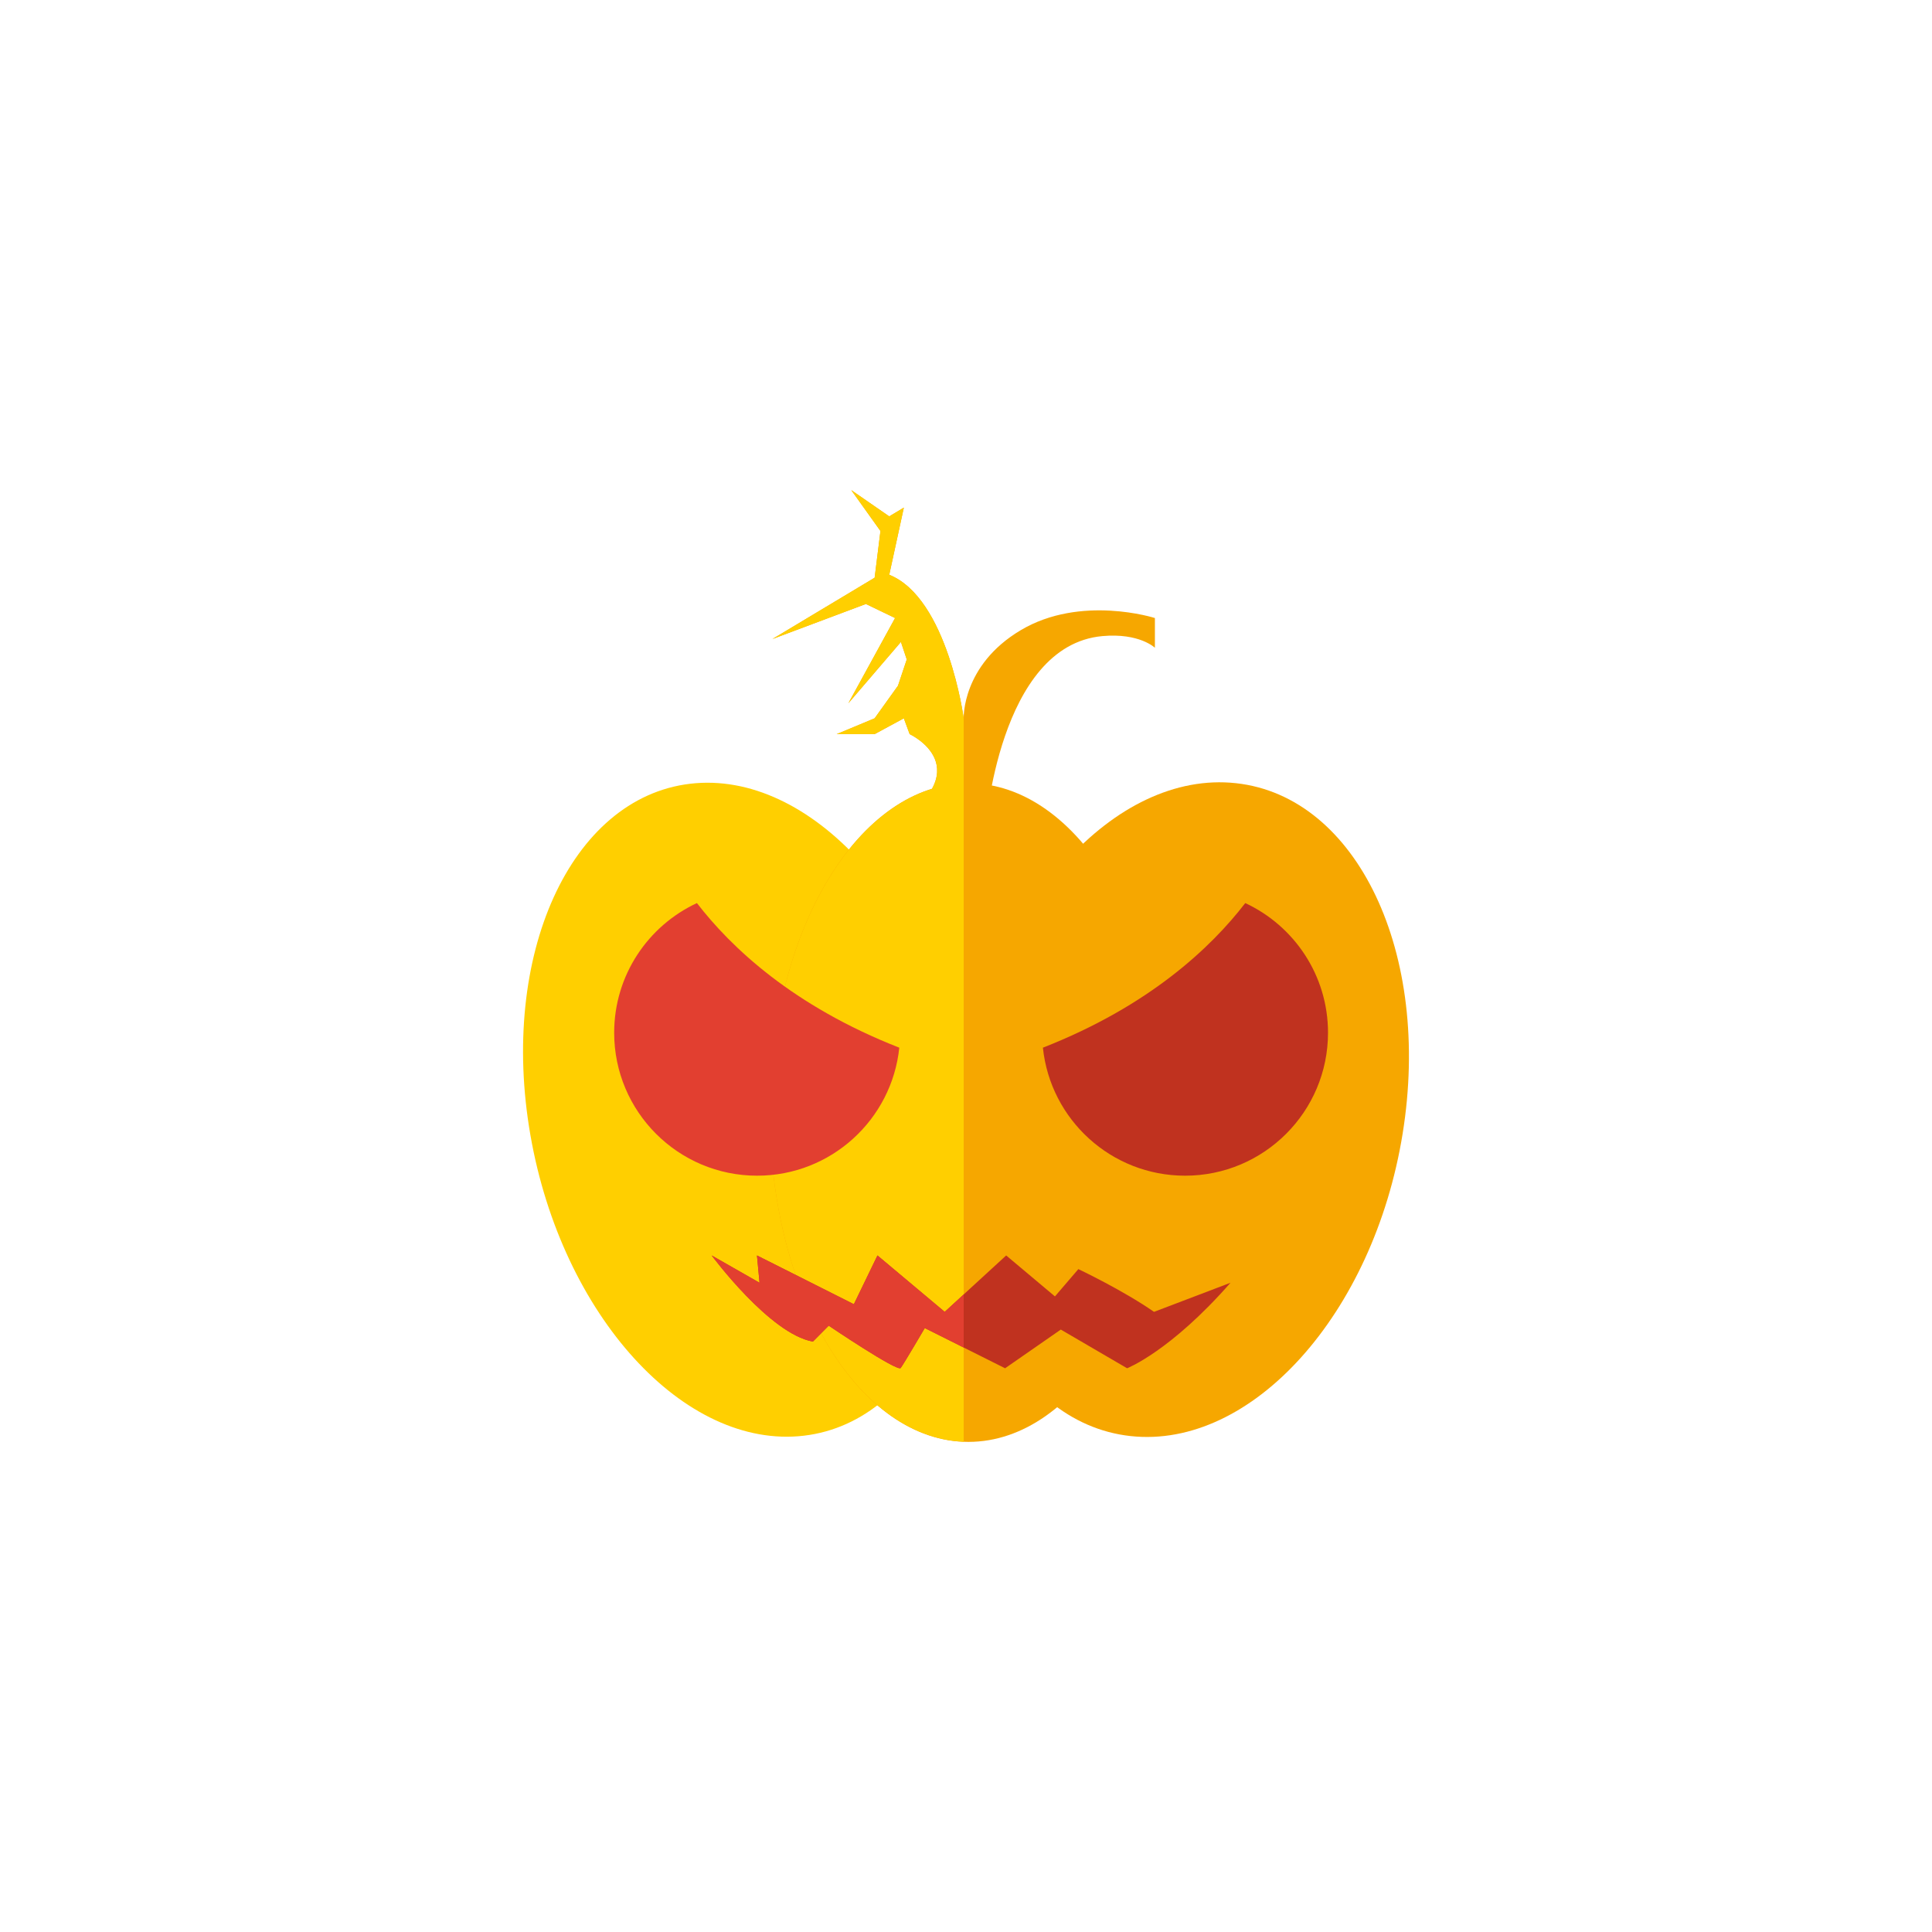 <?xml version="1.0" encoding="UTF-8"?>
<!-- Generator: Adobe Illustrator 24.3.0, SVG Export Plug-In . SVG Version: 6.00 Build 0)  -->
<svg xmlns="http://www.w3.org/2000/svg" xmlns:xlink="http://www.w3.org/1999/xlink" version="1.1" id="Layer_1" x="0px" y="0px" viewBox="0 0 180 180" xml:space="preserve">
<g>
	<g>
		<path fill="#F6A700" d="M130.681,105.616c-2.712,16.796-14.063,29.413-25.351,28.179c-11.286-1.234-18.237-15.852-15.524-32.648    c2.713-16.798,14.064-29.414,25.351-28.179C126.446,74.202,133.397,88.818,130.681,105.616z"></path>
		<path fill="#FFCF00" d="M89.785,101.005c2.927,16.773-3.737,31.438-14.882,32.755c-11.146,1.317-22.555-11.213-25.483-27.986    c-2.927-16.772,3.736-31.437,14.882-32.754C75.448,71.704,86.858,84.234,89.785,101.005z"></path>
		<path fill="#F6A700" d="M108.721,103.654c0,16.946-8.281,30.683-18.497,30.683c-10.214,0-18.496-13.737-18.496-30.683    s8.282-30.682,18.496-30.682C100.44,72.972,108.721,86.708,108.721,103.654z"></path>
		<path fill="#F6A700" d="M82.849,77.215h8.975c0,0,1.205-17.072,10.88-17.951c3.45-0.314,4.896,1.087,4.896,1.087v-2.77    c0,0-6.894-2.21-12.511,1.138c-5.488,3.271-5.304,8.203-5.304,8.203s-1.496-11.195-6.936-13.372l1.36-6.256l-1.36,0.816    l-3.538-2.447l2.72,3.808l-0.542,4.352l-9.521,5.711l8.705-3.264l2.72,1.31L79.04,65.52l4.896-5.713l0.545,1.632l-0.818,2.448    l-2.175,3.035l-3.536,1.474h3.536l2.72-1.474l0.542,1.474C84.751,68.396,91.628,71.585,82.849,77.215z"></path>
		<path fill="#FFCF00" d="M89.785,72.99c-10.011,0.388-18.057,13.963-18.057,30.664s8.046,30.276,18.057,30.665V72.99z"></path>
		<g>
			<path fill="#FFCF00" d="M82.849,53.551l1.36-6.256l-1.36,0.816l-3.538-2.447l2.72,3.808l-0.542,4.352l-9.521,5.711l8.705-3.264     l2.72,1.31L79.04,65.52l4.896-5.713l0.545,1.632l-0.818,2.448l-2.175,3.035l-3.536,1.474h3.536l2.72-1.474l0.542,1.474     c0,0,6.877,3.189-1.902,8.819h6.936V66.922C89.785,66.922,88.289,55.727,82.849,53.551z"></path>
			<path fill="#FFCF00" d="M89.785,66.922v-0.09C89.785,66.885,89.785,66.922,89.785,66.922z"></path>
		</g>
	</g>
	<path fill="#E23F30" d="M64.931,84.137c-4.553,2.118-7.71,6.728-7.71,12.081c0,7.355,5.964,13.318,13.319,13.318   c6.885,0,12.55-5.226,13.245-11.927C73.875,93.729,68.109,88.263,64.931,84.137z"></path>
	<path fill="#C0321F" d="M116.018,84.137c4.551,2.118,7.71,6.728,7.71,12.081c0,7.355-5.963,13.318-13.316,13.318   c-6.887,0-12.55-5.226-13.247-11.927C107.075,93.729,112.845,88.263,116.018,84.137z"></path>
	<path fill="#C0321F" d="M66.306,116.968c0,0,5.415,7.323,9.431,8.023l1.472-1.481c0,0,6.418,4.334,6.708,3.943   s2.243-3.721,2.243-3.721l7.483,3.746l5.19-3.605l6.178,3.605c0,0,4.03-1.569,9.631-7.966l-7.124,2.711   c-2.917-2.029-7.05-3.983-7.05-3.983l-2.181,2.544l-4.543-3.816l-5.728,5.255l-6.265-5.255l-2.198,4.543l-9.028-4.543l0.24,2.544   L66.306,116.968z"></path>
	<path fill="#E23F30" d="M89.784,120.602l-1.767,1.621l-6.265-5.255l-2.198,4.543l-9.028-4.543l0.24,2.544l-4.46-2.544   c0,0,5.415,7.323,9.431,8.023l1.472-1.481c0,0,6.418,4.334,6.708,3.943s2.243-3.721,2.243-3.721l3.624,1.814V120.602z"></path>
</g>
</svg>
